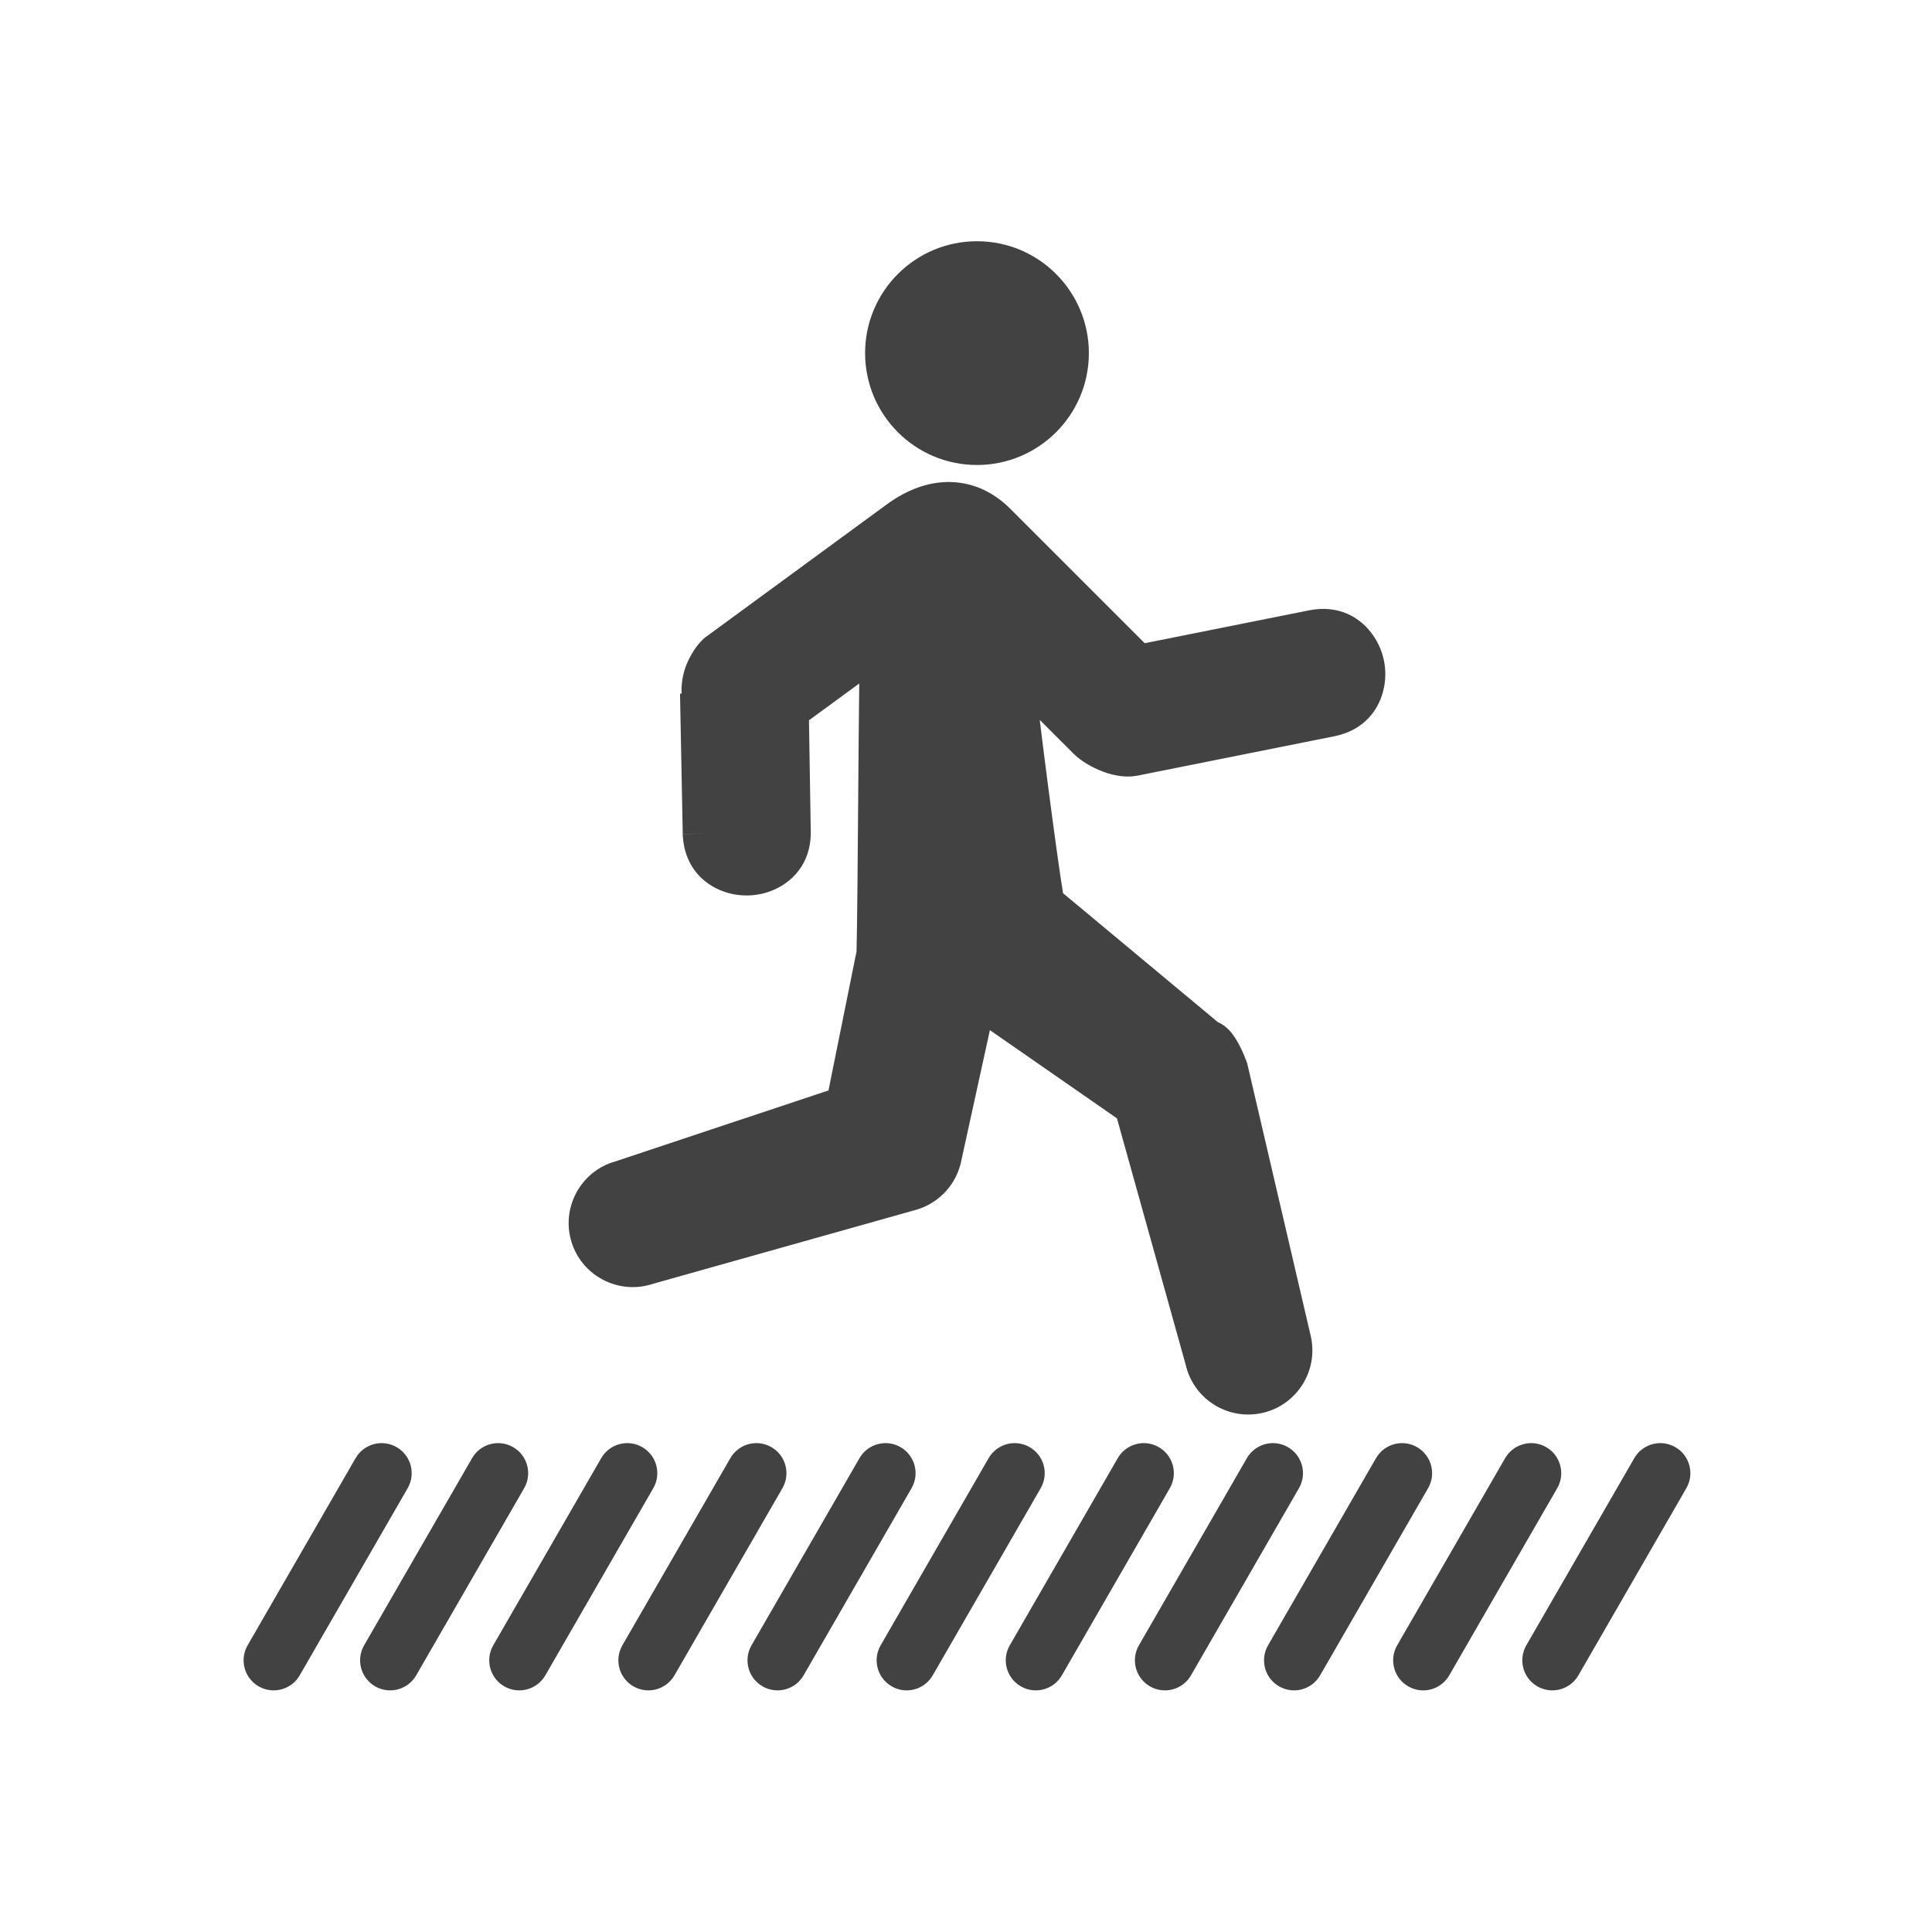<?xml version="1.0" encoding="UTF-8"?>
<!DOCTYPE svg PUBLIC "-//W3C//DTD SVG 1.1//EN" "http://www.w3.org/Graphics/SVG/1.1/DTD/svg11.dtd">
<!-- Creator: CorelDRAW -->
<svg xmlns="http://www.w3.org/2000/svg" xml:space="preserve" width="60px" height="60px" style="shape-rendering:geometricPrecision; text-rendering:geometricPrecision; image-rendering:optimizeQuality; fill-rule:evenodd; clip-rule:evenodd"
viewBox="0 0 2048 2048"
 xmlns:xlink="http://www.w3.org/1999/xlink">
 <defs>
  <style type="text/css">
   <![CDATA[
    .fil1 {fill:none}
    .fil0 {fill:#424242;fill-rule:nonzero}
   ]]>
  </style>
 </defs>
 <g id="Layer_x0020_1">
  <polygon class="fil0" points="1280.39,1110.57 1280.39,1110.57 1280.38,1110.55 1280.38,1110.56 "/>
  <polygon class="fil0" points="1281.34,1111.63 1281.35,1111.63 1280.4,1110.57 1280.4,1110.57 "/>
  <polygon class="fil0" points="760.692,724.439 760.69,724.438 748.227,734.867 "/>
  <path class="fil0" d="M775.019 722.666c-0.467,0.191 -0.937,0.371 -1.409,0.535l3.948 1.721c-0.631,-0.477 -1.539,-1.3 -2.539,-2.256z"/>
  <path class="fil0" d="M748.369 675.083l191.47 -140.265c21.099,-15.475 44.206,-24.379 67.749,-23.83 22.596,0.527 44.383,9.351 63.787,28.754l142.088 142.087 174.117 -34.822c31.635,-6.304 55.61,7.404 69.234,28.344 5.063,7.781 8.543,16.423 10.297,25.227 1.754,8.803 1.854,18.105 0.165,27.208 -4.564,24.585 -21.458,46.452 -53.094,52.753l-208.722 41.744 -0.014 -0.072c-11.062,2.315 -24.046,0.266 -35.78,-4.061 -12.106,-4.466 -24.266,-11.798 -31.54,-19.073l-35.972 -35.972c2.777,22.733 5.919,47.563 9.051,71.581 6.21,47.621 12.384,92.391 15.667,112.135l164.167 136.735c4.72,1.917 9.026,5.202 12.933,9.581 2.571,2.884 5.125,6.602 7.455,10.553 3.523,5.972 7.062,13.838 9.239,19.828 0.776,1.678 1.395,3.458 1.831,5.329l-0.124 0.03 0 0.004 0.09 -0.021 66.927 287.158c4.258,18.279 0.696,36.566 -8.499,51.347 -9.197,14.785 -24.028,26.06 -42.307,30.317 -18.279,4.257 -36.566,0.696 -51.347,-8.5 -14.314,-8.907 -25.339,-23.094 -29.889,-40.577l-0.167 -0.568 0.021 -0.006c-0.097,-0.384 -0.191,-0.768 -0.281,-1.155l0.021 -0.005 -72.937 -261.378 -134.692 -93.509 -30.692 140.204c-0.133,0.754 -0.296,1.507 -0.495,2.261l-0.061 -0.017c-3.272,12.402 -9.777,23.104 -18.372,31.435 -8.323,8.069 -18.599,13.916 -29.791,16.937 -0.348,0.112 -0.697,0.221 -1.052,0.321l-0.012 -0.043 -0.334 0.083 -275.948 77.627c-0.654,0.231 -1.32,0.439 -1.996,0.622 -17.303,5.311 -35.239,3.299 -50.397,-4.326 -15.087,-7.59 -27.359,-20.756 -33.437,-37.794 -0.376,-0.95 -0.699,-1.926 -0.97,-2.926 -5.31,-17.304 -3.299,-35.241 4.326,-50.398 7.62,-15.146 20.861,-27.455 37.995,-33.508 0.404,-0.156 0.813,-0.304 1.228,-0.442l0.006 0.019 0.09 -0.031 0.032 0.097 228.793 -76.199 29.733 -147.35c0.687,-26.665 1.194,-90.8 1.715,-156.926 0.356,-45.203 0.719,-91.326 1.147,-127.113l-53.284 39.035 1.82 113.766c0.056,0.537 0.096,1.078 0.119,1.625l-0.093 0.004 0.012 0c1.389,32.228 -15.746,53.791 -38.426,64.007 -8.282,3.731 -17.358,5.81 -26.503,6.204 -9.078,0.391 -18.28,-0.905 -26.88,-3.919 -22.867,-8.014 -41.424,-27.162 -43.699,-57.833 -0.146,-1.067 -0.235,-2.152 -0.256,-3.254l27.495 -0.536 -27.393 0.43 -2.9 -148.752 1.655 -0.026c-0.442,-9.806 1.265,-21.732 5.674,-31.88 3.887,-8.948 9.382,-18.206 16.326,-24.951 1.153,-1.231 2.434,-2.375 3.844,-3.407l0.037 0.051z"/>
  <path class="fil0" d="M1035.64 255.715c32.745,0 62.395,13.277 83.857,34.739 21.463,21.463 34.74,51.112 34.74,83.857 0,32.745 -13.277,62.395 -34.739,83.857 -21.463,21.463 -51.113,34.74 -83.858,34.74 -32.745,0 -62.394,-13.277 -83.857,-34.74 -21.462,-21.462 -34.739,-51.112 -34.739,-83.857 0,-32.745 13.277,-62.393 34.739,-83.857 21.464,-21.462 51.112,-34.739 83.857,-34.739z"/>
  <g id="_475819240">
   <path id="_475803256" class="fil0" d="M432.16 1577.51c8.767,-15.256 3.507,-34.733 -11.75,-43.5 -15.256,-8.767 -34.733,-3.507 -43.5,11.75l-114.438 198.367c-8.767,15.256 -3.507,34.733 11.75,43.5 15.256,8.767 34.733,3.507 43.5,-11.75l114.438 -198.367z"/>
   <path id="_475803136" class="fil0" d="M555.651 1577.51c8.767,-15.256 3.507,-34.733 -11.75,-43.5 -15.256,-8.767 -34.733,-3.507 -43.5,11.75l-114.438 198.367c-8.767,15.256 -3.507,34.733 11.75,43.5 15.256,8.767 34.733,3.507 43.5,-11.75l114.438 -198.367z"/>
   <path id="_475803232" class="fil0" d="M692.536 1577.51c8.767,-15.256 3.507,-34.733 -11.75,-43.5 -15.256,-8.767 -34.733,-3.507 -43.5,11.75l-114.437 198.367c-8.767,15.256 -3.507,34.733 11.75,43.5 15.256,8.767 34.733,3.507 43.5,-11.75l114.437 -198.367z"/>
   <path id="_475803688" class="fil0" d="M829.423 1577.51c8.767,-15.256 3.507,-34.733 -11.75,-43.5 -15.256,-8.767 -34.733,-3.507 -43.5,11.75l-114.438 198.367c-8.767,15.256 -3.507,34.733 11.75,43.5 15.256,8.767 34.733,3.507 43.5,-11.75l114.438 -198.367z"/>
   <path id="_475819264" class="fil0" d="M966.309 1577.51c8.767,-15.256 3.507,-34.733 -11.75,-43.5 -15.256,-8.767 -34.733,-3.507 -43.5,11.75l-114.438 198.367c-8.767,15.256 -3.507,34.733 11.75,43.5 15.256,8.767 34.733,3.507 43.5,-11.75l114.438 -198.367z"/>
   <path id="_475818616" class="fil0" d="M1103.2 1577.51c8.767,-15.256 3.507,-34.733 -11.75,-43.5 -15.256,-8.767 -34.733,-3.507 -43.5,11.75l-114.438 198.367c-8.767,15.256 -3.507,34.733 11.75,43.5 15.256,8.767 34.733,3.507 43.5,-11.75l114.438 -198.367z"/>
   <path id="_475818520" class="fil0" d="M1240.08 1577.51c8.767,-15.256 3.507,-34.733 -11.75,-43.5 -15.256,-8.767 -34.733,-3.507 -43.5,11.75l-114.438 198.367c-8.767,15.256 -3.507,34.733 11.75,43.5 15.256,8.767 34.733,3.507 43.5,-11.75l114.438 -198.367z"/>
   <path id="_475819168" class="fil0" d="M1376.97 1577.51c8.767,-15.256 3.507,-34.733 -11.75,-43.5 -15.256,-8.767 -34.733,-3.507 -43.5,11.75l-114.437 198.367c-8.767,15.256 -3.507,34.733 11.75,43.5 15.256,8.767 34.733,3.507 43.5,-11.75l114.437 -198.367z"/>
   <path id="_475819000" class="fil0" d="M1513.85 1577.51c8.767,-15.256 3.507,-34.733 -11.75,-43.5 -15.256,-8.767 -34.733,-3.507 -43.5,11.75l-114.438 198.367c-8.767,15.256 -3.507,34.733 11.75,43.5 15.256,8.767 34.733,3.507 43.5,-11.75l114.438 -198.367z"/>
   <path id="_475818904" class="fil0" d="M1650.74 1577.51c8.767,-15.256 3.507,-34.733 -11.75,-43.5 -15.256,-8.767 -34.733,-3.507 -43.5,11.75l-114.438 198.367c-8.767,15.256 -3.507,34.733 11.75,43.5 15.256,8.767 34.733,3.507 43.5,-11.75l114.438 -198.367z"/>
   <path id="_475819144" class="fil0" d="M1787.63 1577.51c8.767,-15.256 3.507,-34.733 -11.75,-43.5 -15.256,-8.767 -34.733,-3.507 -43.5,11.75l-114.438 198.367c-8.767,15.256 -3.507,34.733 11.75,43.5 15.256,8.767 34.733,3.507 43.5,-11.75l114.438 -198.367z"/>
  </g>
 </g>
 <rect class="fil1" width="2048" height="2048"/>
</svg>
